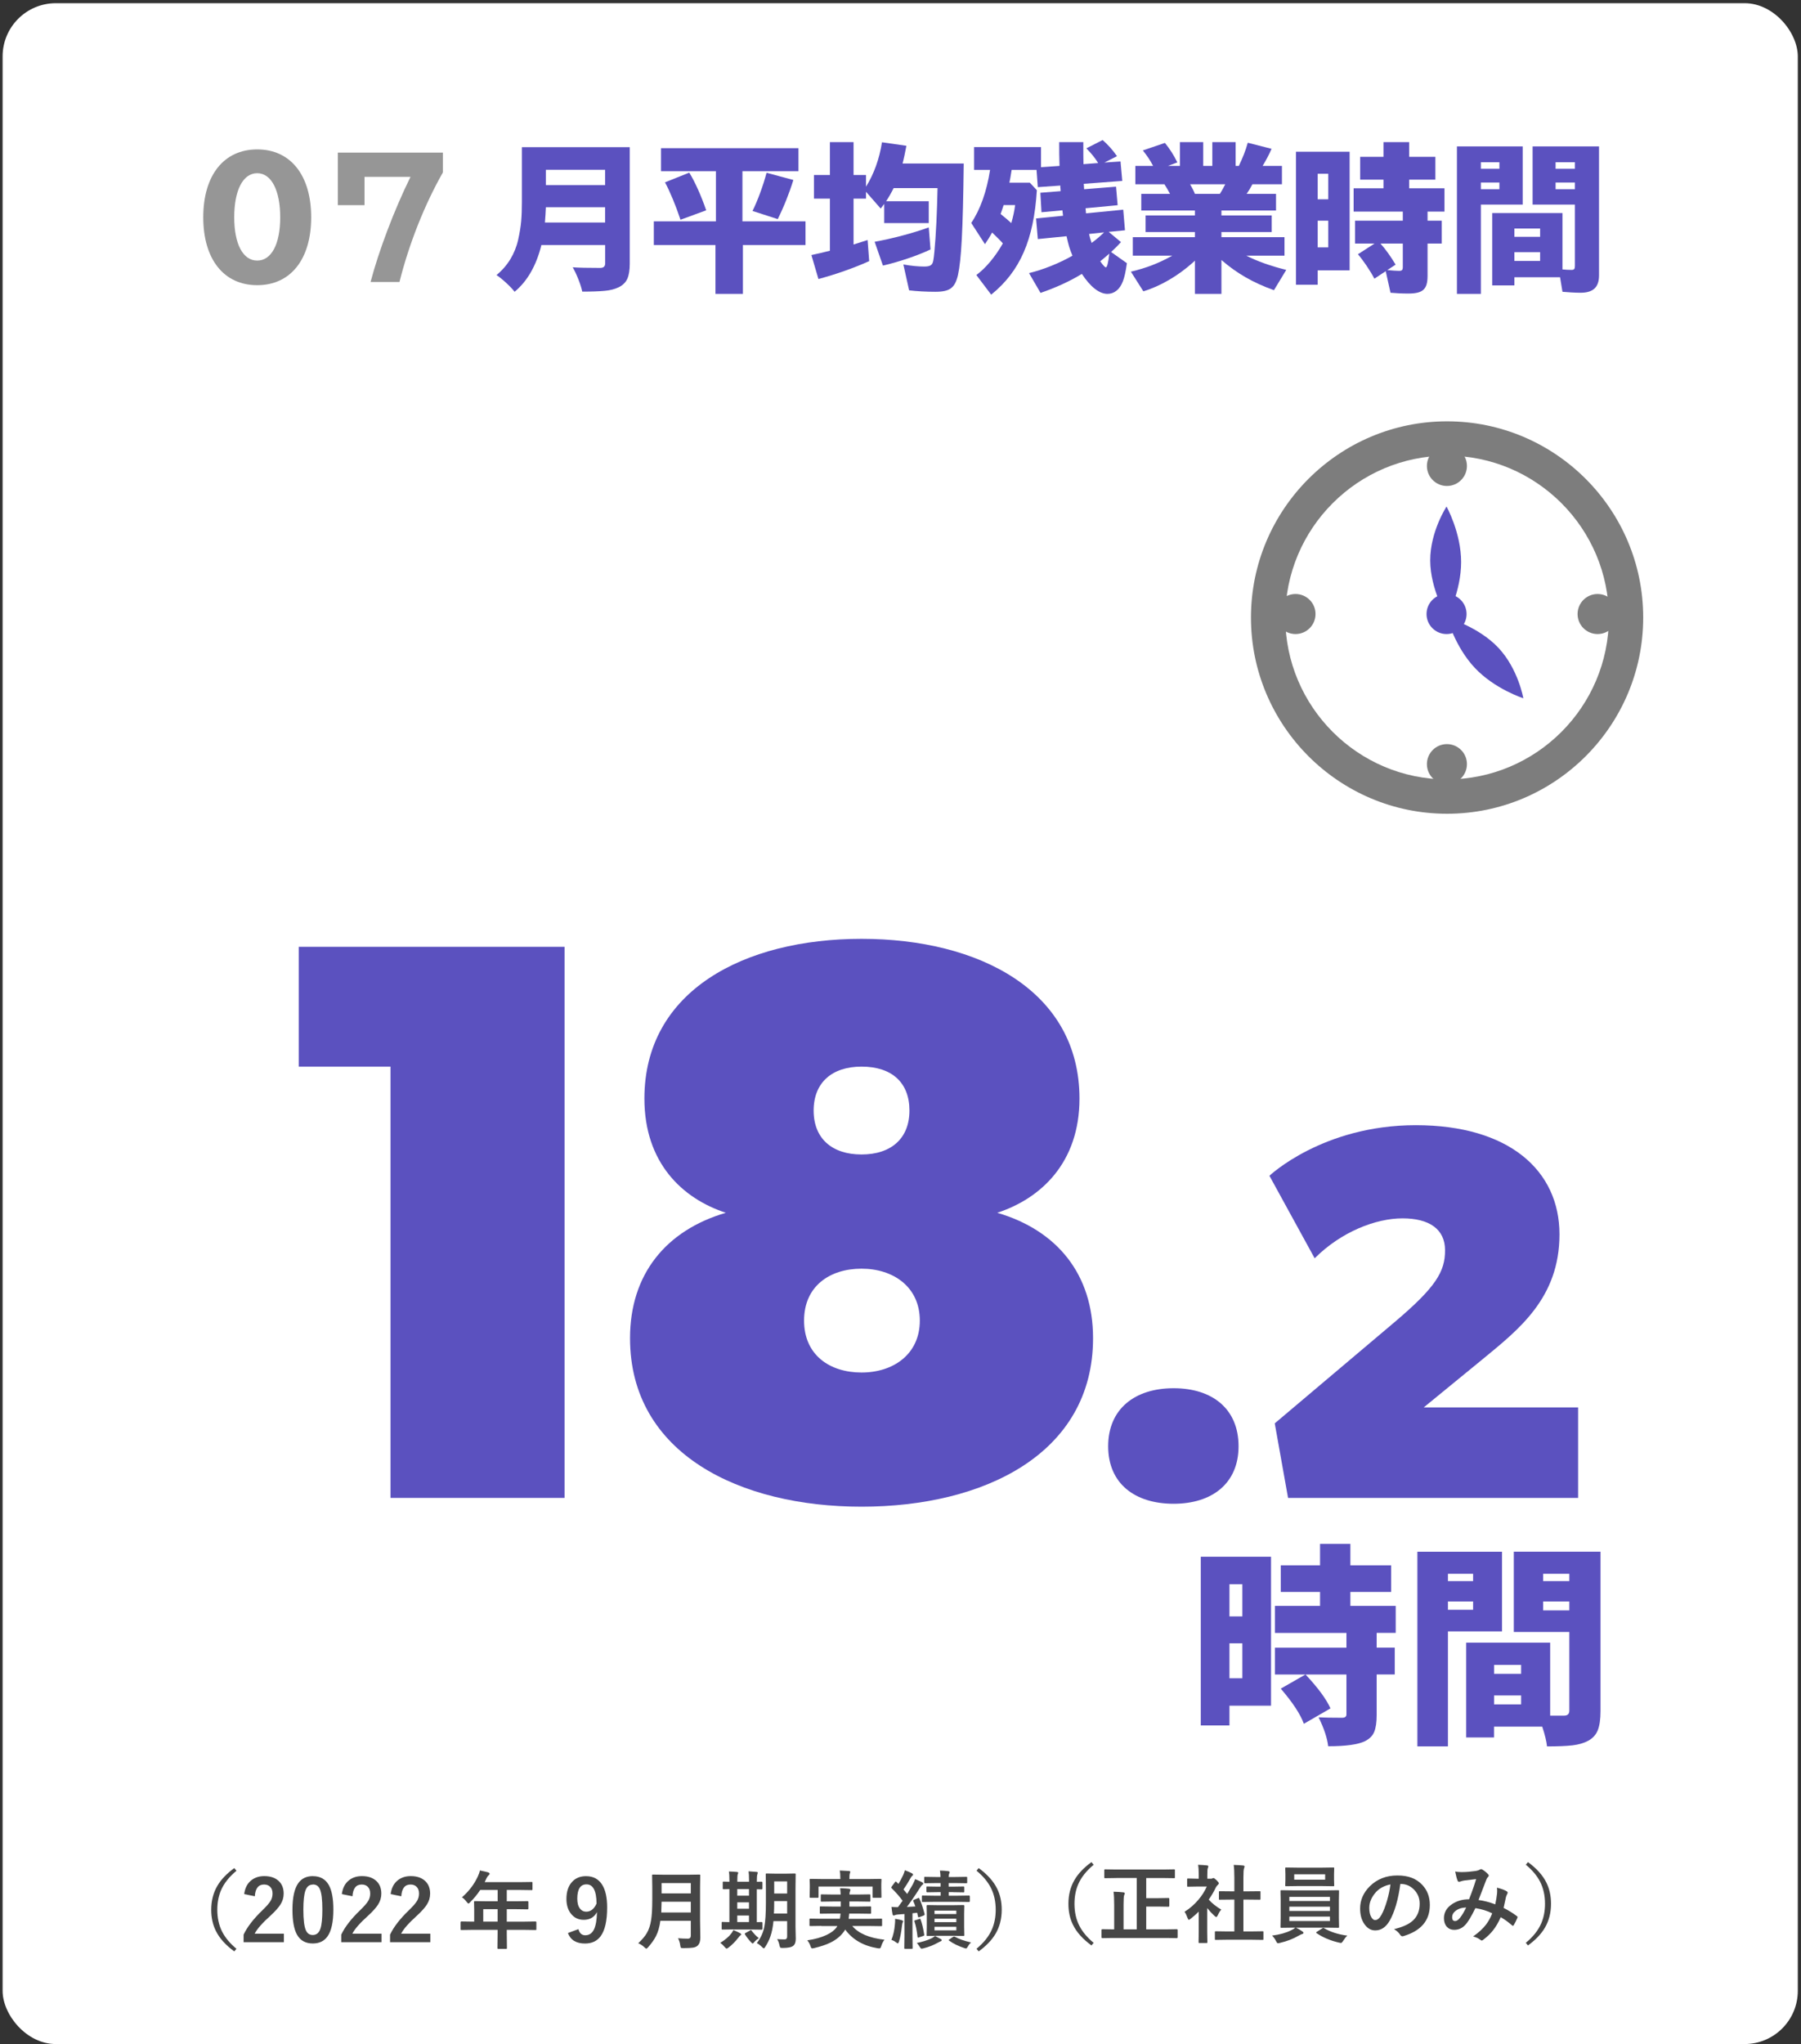 <?xml version="1.0" encoding="UTF-8"?>
<svg id="_07" data-name="07" xmlns="http://www.w3.org/2000/svg" viewBox="0 0 338.4 383.89">
  <rect x="0" y="0" width="338.4" height="383.89" fill="#333333" stroke="none"/>
  <rect x=".49" y=".6" width="337.31" height="383.29" rx="10" ry="10" style="fill: #fff;"/>
  <g>
    <path d="M139.5,41.57h11.85v4.44h-11.76v9.18h-5.16v-9.18h-11.58v-4.44h11.67v-9.42h-10.32v-4.32h25.83v4.32h-10.53v9.42Zm-11.64-.3c-.87-2.64-2.01-5.37-2.91-7.02l4.56-1.83c1.08,1.74,2.28,4.44,3.18,7.08l-4.83,1.77Zm13.53-1.65c.9-1.77,2.04-4.83,2.64-7.17l5.04,1.35c-.75,2.43-1.83,5.16-2.94,7.35l-4.74-1.53Z" style="fill: #5b51bf;"/>
    <path d="M181.08,30.71c-.15,12.72-.45,18.03-1.08,20.94-.57,2.43-1.53,3.15-4.26,3.15-1.65,0-3.42-.09-4.92-.27l-1.08-4.86c1.5,.27,2.82,.39,3.9,.39,1.2,0,1.59-.27,1.74-1.23,.24-1.32,.57-6.09,.69-10.2l.09-3.3h-8.25c-.45,.9-.93,1.74-1.41,2.46h8.01v4.11h-8.37v-3.6c-.21,.3-.3,.39-.66,.87l-2.76-3.15v1.29h-2.34v8.61c.96-.3,1.83-.57,2.64-.84l.3,3.96c-2.7,1.23-6.45,2.55-9.54,3.36l-1.32-4.5c1.11-.24,2.22-.48,3.48-.81v-9.78h-3v-4.44h3v-6.18h4.44v6.18h2.34v2.19c1.47-2.34,2.52-5.22,3-8.34l4.59,.66c-.24,1.26-.48,2.43-.72,3.33h11.49Zm-16.74,14.7c3.33-.6,7.08-1.59,10.17-2.7l.33,4.14c-2.4,1.14-5.94,2.34-8.94,3.03l-1.56-4.47Z" style="fill: #5b51bf;"/>
    <path d="M210.63,45.47c-.84,.9-1.05,1.11-1.86,1.86l2.97,2.1c-.24,1.68-.45,2.58-.75,3.39-.57,1.53-1.62,2.37-2.91,2.37-1.53,0-3.21-1.32-4.8-3.75-2.31,1.41-4.89,2.58-7.77,3.57l-2.16-3.72c2.64-.63,5.76-1.89,8.16-3.27-.57-1.38-.72-1.92-1.11-3.66l-5.4,.54-.33-3.87,5.07-.51c-.03-.36-.06-.54-.12-1.02l-3.93,.36-.21-3.66,3.81-.3-.03-.51-.03-.18v-.36l-4.23,.3-.24-3.24h-4.68c-.21,1.32-.27,1.74-.42,2.4h3.84l1.32,1.41c-.57,9.3-3.15,15.24-8.58,19.62l-2.79-3.69c1.71-1.23,3.6-3.48,4.98-5.94-.06-.06-.15-.15-.21-.24-.39-.42-.63-.66-1.8-1.8-.42,.75-.78,1.35-1.35,2.19l-2.58-3.99c1.68-2.46,2.91-5.91,3.54-9.96h-3v-4.29h12.57v3.78l3.48-.24c-.06-1.92-.06-2.55-.06-4.47h4.53c0,2.07,0,3.12,.03,4.14l2.76-.21c-.57-.93-1.32-1.86-2.22-2.76l3.06-1.56c.96,.84,1.89,1.86,2.7,3.03l-2.37,1.2,3.03-.21,.33,3.66-7.23,.54c0,.09,.03,.45,.06,1.02l6-.48,.3,3.48-6.03,.57c.03,.33,.06,.69,.09,.96l6.99-.69,.33,3.87-3.06,.3,2.31,1.92Zm-22.05-6.96c-.18,.54-.3,.93-.57,1.68,.81,.66,1.44,1.17,2.01,1.71,.36-1.26,.57-2.25,.72-3.39h-2.16Zm16.05,5.43c.12,.57,.24,.99,.48,1.68,.81-.57,1.74-1.38,2.34-1.98l-2.82,.3Zm3.15,6.27c.24,0,.45-.81,.66-2.58-.78,.69-1.35,1.14-1.71,1.44,.57,.81,.9,1.14,1.05,1.14Z" style="fill: #5b51bf;"/>
    <path d="M235.32,34.61c-.27,.54-.72,1.29-1.08,1.8h5.52v3.12h-10.26v.93h9.45v3.12h-9.45v.96h11.85v3.48h-7.17c2.07,1.05,4.5,1.92,7.5,2.67l-2.31,3.81c-3.93-1.41-6.96-3.15-9.87-5.67v6.36h-4.98v-6.24l-.42,.39c-2.79,2.49-6.15,4.44-9.27,5.37l-2.34-3.69c2.82-.66,5.25-1.59,7.77-3h-7.41v-3.48h11.67v-.96h-9.27v-3.12h9.27v-.93h-10.08v-3.12h5.4c-.3-.57-.69-1.26-1.05-1.8h-5.46v-3.45h3.33c-.51-1.02-1.14-1.92-1.92-2.91l4.14-1.41c.93,1.14,1.62,2.22,2.34,3.66l-1.77,.66h2.25v-4.47h4.38v4.47h1.71v-4.47h4.38v4.47h.6c.69-1.44,1.29-2.91,1.68-4.35l4.47,1.14c-.45,1.05-1.08,2.22-1.68,3.21h3.63v3.45h-5.55Zm-11.7,0c.36,.63,.69,1.26,.9,1.8h4.68c.33-.48,.75-1.26,1.02-1.8h-6.6Z" style="fill: #5b51bf;"/>
    <path d="M253.59,50.78h-6v2.7h-4.08V28.5h10.08v22.29Zm-6-13.35h1.98v-4.8h-1.98v4.8Zm0,9.03h1.98v-5.01h-1.98v5.01Zm10.65,5.88c-.78-1.5-2.04-3.36-3.09-4.59l3.12-2.01h-3.66v-4.29h8.97v-1.71h-9.24v-4.38h5.61v-1.62h-4.38v-4.29h4.38v-2.76h4.83v2.76h4.92v4.29h-4.92v1.62h6.63v4.38h-3.18v1.71h2.67v4.29h-2.67v6.06c0,2.55-.87,3.33-3.66,3.33-1.14,0-2.22-.06-3.3-.15l-.9-4.05-2.13,1.41Zm2.43-1.62c.87,.09,1.74,.15,2.19,.15,.57,0,.72-.15,.72-.75v-4.38h-4.2c.93,1.02,1.95,2.46,2.85,3.96l-1.56,1.02Z" style="fill: #5b51bf;"/>
    <path d="M286.11,38.42h-7.86v16.77h-4.5V27.5h12.36v10.92Zm-7.86-6.72h3.48v-1.23h-3.48v1.23Zm0,3.84h3.48v-1.26h-3.48v1.26Zm6.3,16.53v1.53h-4.17v-13.59h13.2v10.59c.45,.06,1.26,.09,1.71,.09,.48,0,.63-.18,.63-.75v-11.52h-7.95v-10.92h12.48v24.21c0,2.25-1.11,3.27-3.48,3.27-.99,0-2.4-.09-3.39-.18l-.45-2.73h-8.58Zm0-9.15v1.56h4.83v-1.56h-4.83Zm0,4.44v1.65h4.83v-1.65h-4.83Zm7.74-15.66h3.63v-1.23h-3.63v1.23Zm0,3.84h3.63v-1.26h-3.63v1.26Z" style="fill: #5b51bf;"/>
  </g>
  <g>
    <path d="M58.47,40.81c0,7.89-3.87,12.75-10.14,12.75s-10.14-4.86-10.14-12.75,3.87-12.75,10.14-12.75,10.14,4.86,10.14,12.75Zm-14.46,0c0,5.04,1.65,8.13,4.32,8.13s4.32-3.09,4.32-8.13-1.65-8.28-4.32-8.28-4.32,3.18-4.32,8.28Z" style="fill: #969696;"/>
    <path d="M83.22,28.66v3.72c-3.42,6-6.36,13.38-8.16,20.58h-5.43c1.53-5.82,4.41-13.47,7.5-19.74h-8.64v5.31h-5.01v-9.87h19.74Z" style="fill: #969696;"/>
  </g>
  <g>
    <path d="M205.5,350.22c-1.37,1.13-2.34,2.35-2.91,3.67-.46,1.07-.7,2.29-.7,3.66,0,1.56,.31,2.93,.92,4.13,.58,1.14,1.48,2.2,2.68,3.2l-.41,.49c-1.61-1.18-2.77-2.45-3.45-3.83-.59-1.17-.88-2.5-.88-3.99,0-1.7,.39-3.21,1.16-4.51,.69-1.18,1.75-2.28,3.17-3.32l.41,.5Z" style="fill: #464646;"/>
    <path d="M209.78,352.71l-2.11,.03c-.08,0-.14-.01-.16-.03-.02-.02-.02-.07-.02-.14v-1.31c0-.08,.01-.14,.04-.16,.02-.02,.06-.02,.14-.02l2.11,.03h8.69l2.12-.03c.08,0,.13,.01,.15,.03s.02,.07,.02,.15v1.31c0,.08-.01,.13-.03,.15s-.07,.02-.14,.02l-2.12-.03h-3.1v3.78h2.23l1.95-.03c.1,0,.16,.06,.16,.17v1.3c0,.11-.05,.17-.16,.17l-1.95-.03h-2.23v4.28h3.74l2-.03c.11,0,.16,.06,.16,.18v1.32c0,.12-.05,.18-.16,.18l-2-.03h-10l-1.98,.03c-.1,0-.16-.06-.16-.18v-1.32c0-.12,.05-.18,.16-.18l1.98,.03h.24v-4.63c0-1.05-.04-1.86-.12-2.44,.75,.02,1.36,.06,1.84,.12,.18,.02,.27,.08,.27,.19,0,.09-.04,.21-.12,.35-.07,.18-.11,.77-.11,1.75v4.66h2.48v-9.65h-3.81Z" style="fill: #464646;"/>
    <path d="M222.57,359.05c1-.62,1.87-1.39,2.63-2.29,.66-.78,1.17-1.59,1.55-2.45h-1.81l-1.7,.03c-.08,0-.14-.01-.16-.03-.02-.02-.02-.07-.02-.14v-1.19c0-.08,.01-.14,.04-.16,.02-.02,.06-.02,.14-.02l1.7,.04h.3v-.66c0-.85-.04-1.5-.12-1.95,.57,.02,1.13,.05,1.66,.11,.17,.02,.26,.07,.26,.16,0,.07-.03,.18-.09,.34-.07,.12-.1,.55-.1,1.27v.73h.67c.13,0,.23-.02,.3-.07,.08-.04,.14-.06,.18-.06,.1,0,.3,.14,.59,.41,.29,.29,.43,.48,.43,.58,0,.09-.05,.17-.16,.26-.18,.17-.3,.33-.38,.46-.37,.79-.82,1.57-1.36,2.34,.57,.66,1.36,1.29,2.35,1.88-.23,.25-.44,.59-.64,1.04-.11,.23-.21,.35-.3,.35-.07,0-.17-.07-.32-.2-.48-.44-.94-.93-1.38-1.48v4.5l.03,1.88c0,.08-.01,.14-.03,.16-.03,.02-.08,.02-.16,.02h-1.28c-.09,0-.14-.01-.16-.03-.02-.02-.02-.07-.02-.15l.03-1.88v-3.83c-.56,.55-1.07,.99-1.52,1.33-.17,.14-.28,.21-.34,.21-.07,0-.15-.12-.25-.37-.18-.5-.37-.89-.56-1.14Zm8.02,5.25l-2.15,.03c-.08,0-.13-.01-.15-.03s-.02-.07-.02-.14v-1.27c0-.08,0-.13,.03-.15s.07-.03,.14-.03l2.15,.03h1.34v-5.98h-.72l-2.02,.02c-.08,0-.12,0-.14-.02s-.02-.06-.02-.14v-1.27c0-.08,.01-.12,.03-.14,.02-.01,.06-.02,.13-.02l2.02,.02h.72v-2.55c0-1.05-.04-1.85-.12-2.41,.69,.02,1.28,.06,1.77,.11,.17,.02,.26,.08,.26,.16,0,.11-.03,.23-.08,.34-.09,.17-.13,.76-.13,1.76v2.59h1.01l2.02-.02c.09,0,.14,0,.16,.02s.02,.06,.02,.13v1.27c0,.08-.01,.13-.04,.15-.02,.01-.06,.02-.14,.02l-2.02-.02h-1.01v5.98h1.45l2.13-.03c.09,0,.14,.01,.16,.03,.02,.02,.02,.07,.02,.15v1.27c0,.08-.01,.13-.03,.15s-.07,.02-.16,.02l-2.13-.03h-4.49Z" style="fill: #464646;"/>
    <path d="M244.71,362.74c.14,.1,.21,.18,.21,.26,0,.11-.09,.19-.26,.23-.08,.02-.29,.11-.62,.29-1.02,.6-2.21,1.06-3.57,1.38-.21,.04-.33,.06-.34,.06-.08,0-.15-.04-.2-.11-.03-.04-.09-.15-.18-.32-.2-.38-.44-.72-.73-1.01,1.42-.18,2.61-.51,3.57-.99,.33-.15,.59-.31,.8-.5h-.38l-2.23,.03c-.09,0-.14-.01-.16-.03-.02-.02-.02-.07-.02-.15l.03-1.67v-3.33l-.03-1.7c0-.09,.01-.14,.03-.16s.07-.02,.16-.02l2.23,.03h6.18l2.22-.03c.08,0,.14,.01,.16,.03,.02,.02,.02,.07,.02,.15l-.03,1.7v3.33l.03,1.67c0,.08,0,.13-.03,.15s-.07,.03-.15,.03l-2.22-.03h-5.7c.36,.16,.77,.4,1.23,.72Zm3.66-11.98l2.14-.03c.08,0,.14,.01,.16,.03,.02,.02,.02,.07,.02,.15l-.03,1.07v1.04l.03,1.05c0,.09-.01,.14-.03,.16s-.07,.02-.15,.02l-2.14-.03h-4.56l-2.15,.03c-.08,0-.13-.01-.15-.03s-.02-.07-.02-.15l.03-1.05v-1.04l-.03-1.07c0-.09,.01-.14,.03-.16s.07-.02,.14-.02l2.15,.03h4.56Zm-6.11,5.49v.78h7.63v-.78h-7.63Zm0,2.64h7.63v-.8h-7.63v.8Zm7.63,1.9v-.83h-7.63v.83h7.63Zm-.9-7.77v-1.01h-5.81v1.01h5.81Zm4.17,10.5c-.27,.25-.53,.58-.78,.98-.18,.28-.32,.41-.41,.41-.01,0-.12-.02-.34-.06-1.64-.38-3.05-.97-4.24-1.78-.06-.05-.09-.09-.09-.12,0-.05,.05-.1,.16-.16l.98-.62c.08-.07,.15-.1,.21-.1,.02,0,.06,.02,.12,.05,1.22,.72,2.69,1.19,4.4,1.41Z" style="fill: #464646;"/>
    <path d="M263.12,353.82c-.4,2.96-1.07,5.26-2,6.89-.7,1.23-1.61,1.84-2.73,1.84-.81,0-1.49-.41-2.05-1.22-.52-.77-.78-1.73-.78-2.89,0-1.57,.6-2.96,1.8-4.16,1.36-1.36,3.1-2.05,5.2-2.05s3.57,.59,4.69,1.78c.94,1,1.41,2.25,1.41,3.77,0,2.9-1.64,4.84-4.93,5.83-.09,.03-.17,.04-.23,.04-.16,0-.31-.11-.45-.33-.23-.36-.6-.7-1.12-1.01,1.65-.39,2.84-.94,3.59-1.65,.82-.78,1.23-1.82,1.23-3.13,0-1.07-.37-1.97-1.12-2.7-.68-.67-1.5-1.01-2.46-1.01h-.06Zm-1.86,.09c-1.14,.23-2.05,.71-2.73,1.45-.83,.94-1.25,1.92-1.25,2.96,0,.73,.13,1.33,.4,1.77,.21,.34,.44,.52,.69,.52,.44,0,.84-.33,1.2-.98,.39-.71,.75-1.63,1.07-2.75,.29-1.02,.5-2.01,.62-2.98Z" style="fill: #464646;"/>
    <path d="M280.95,357.66c.17-.79,.28-1.48,.34-2.06,.02-.16,.02-.31,.02-.46,0-.19-.01-.4-.04-.62,.84,.21,1.46,.44,1.85,.69,.11,.06,.16,.15,.16,.27,0,.06-.02,.11-.05,.16-.16,.33-.24,.54-.26,.62-.1,.5-.25,1.19-.45,2.06,.95,.48,1.78,1,2.49,1.54,.09,.05,.13,.1,.13,.17,0,.04-.01,.09-.03,.16-.21,.5-.44,.95-.69,1.38-.05,.07-.1,.11-.15,.11s-.11-.04-.19-.11c-.69-.6-1.39-1.1-2.1-1.51-.44,1-.92,1.82-1.45,2.48-.47,.6-1.07,1.17-1.79,1.73-.15,.12-.26,.18-.32,.18-.05,0-.13-.04-.23-.11-.36-.29-.83-.51-1.4-.66,1.03-.71,1.84-1.46,2.43-2.23,.47-.62,.86-1.32,1.16-2.11-.92-.47-1.98-.79-3.16-.98-.78,1.61-1.43,2.68-1.95,3.2-.56,.59-1.24,.88-2.05,.88-.56,0-1.02-.2-1.38-.59-.35-.4-.53-.93-.53-1.61,0-1.07,.51-1.95,1.53-2.63,.89-.6,1.95-.91,3.19-.91,.53-1.33,.97-2.59,1.33-3.79-.72,.08-1.45,.16-2.2,.26-.27,.04-.51,.1-.73,.18-.1,.04-.2,.06-.29,.06-.12,0-.2-.06-.25-.18-.14-.31-.3-.89-.47-1.74,.33,.07,.7,.1,1.1,.1,.09,0,.19,0,.3,0,.67,0,1.5-.07,2.48-.21,.31-.05,.57-.14,.78-.27,.06-.04,.13-.06,.21-.06,.09,0,.16,.02,.22,.06,.4,.23,.76,.53,1.09,.88,.09,.09,.14,.18,.14,.27,0,.07-.05,.16-.16,.27-.11,.09-.2,.23-.27,.41l-.16,.41c-.8,2.09-1.24,3.26-1.34,3.49,.97,.12,2.01,.39,3.1,.8Zm-5.46,.58c-.84,.03-1.52,.25-2.02,.66-.42,.33-.62,.72-.62,1.16,0,.49,.19,.73,.56,.73,.29,0,.6-.2,.92-.61,.37-.46,.76-1.11,1.16-1.95Z" style="fill: #464646;"/>
    <path d="M286.69,350.22l.41-.5c1.61,1.18,2.77,2.46,3.45,3.83,.59,1.18,.88,2.51,.88,4,0,1.7-.39,3.2-1.16,4.51-.69,1.17-1.75,2.28-3.17,3.31l-.41-.49c1.37-1.13,2.34-2.35,2.91-3.67,.46-1.08,.7-2.3,.7-3.66,0-1.56-.31-2.94-.92-4.14-.58-1.13-1.47-2.19-2.68-3.19Z" style="fill: #464646;"/>
  </g>
  <g>
    <path d="M271.9,152.83c-20.32,0-36.85-16.53-36.85-36.85s16.53-36.85,36.85-36.85,36.85,16.53,36.85,36.85-16.53,36.85-36.85,36.85Zm0-67.25c-16.76,0-30.4,13.64-30.4,30.4s13.64,30.4,30.4,30.4,30.4-13.64,30.4-30.4-13.64-30.4-30.4-30.4Z" style="fill: #7d7d7d;"/>
    <circle cx="271.87" cy="87.51" r="3.76" style="fill: #7d7d7d;"/>
    <circle cx="271.87" cy="143.51" r="3.76" style="fill: #7d7d7d;"/>
    <circle cx="300.18" cy="115.32" r="3.76" style="fill: #7d7d7d;"/>
    <circle cx="271.8" cy="115.32" r="3.76" style="fill: #5b51bf;"/>
    <circle cx="243.42" cy="115.32" r="3.76" style="fill: #7d7d7d;"/>
    <path d="M271.8,95.13s-3.07,4.68-3.07,10.11,3.16,10.74,3.16,10.74c0,0,2.65-4.93,2.65-10.43s-2.75-10.43-2.75-10.43Z" style="fill: #5b51bf;"/>
    <path d="M286.23,131.14s-.96-5.51-4.68-9.47c-3.72-3.97-9.65-5.68-9.65-5.68,0,0,1.43,5.41,5.19,9.42s9.14,5.73,9.14,5.73Z" style="fill: #5b51bf;"/>
  </g>
  <g>
    <path d="M238.82,292.37v27.97h-7.81v3.71h-5.39v-31.68h13.2Zm-5.39,5.16h-2.42v6.05h2.42v-6.05Zm-2.42,17.66h2.42v-6.56h-2.42v6.56Zm31.25-8.52h-3.59v2.77h3.4v5.04h-3.4v7.62c0,1.38-.16,2.44-.47,3.18s-.9,1.32-1.76,1.74c-1.28,.62-3.57,.94-6.88,.94-.18-1.54-.78-3.35-1.8-5.43,1.12,.05,2.59,.08,4.41,.08,.55,0,.82-.21,.82-.62v-7.5h-13.44v-5.04h13.44v-2.77h-13.44v-5.08h8.48v-2.62h-7.38v-5h7.38v-4.02h5.7v4.02h7.66v5h-7.66v2.62h8.52v5.08Zm-12.27,14.18l-5,2.89c-.65-1.8-2.1-4-4.34-6.6l4.65-2.66c2.34,2.5,3.91,4.62,4.69,6.37Z" style="fill: #5b51bf;"/>
    <path d="M282.22,306.39h-10.16v21.6h-5.74v-36.56h15.9v14.96Zm-5.43-10.82h-4.73v1.37h4.73v-1.37Zm-4.73,6.76h4.73v-1.56h-4.73v1.56Zm28.67-10.9v29.92c0,1.54-.17,2.73-.51,3.59-.34,.86-.94,1.52-1.8,1.99-.83,.44-1.82,.73-2.95,.86-1.13,.13-2.73,.2-4.79,.2-.1-.96-.4-2.2-.9-3.71h-9.06v2.03h-5.23v-17.81h15.78v13.71h2.62c.65,0,.98-.31,.98-.94v-14.77h-10.43v-15.08h16.29Zm-14.92,21.25h-5.08v1.68h5.08v-1.68Zm-5.08,7.42h5.08v-1.68h-5.08v1.68Zm14.14-24.53h-4.92v1.37h4.92v-1.37Zm-4.92,6.88h4.92v-1.68h-4.92v1.68Z" style="fill: #5b51bf;"/>
  </g>
  <g>
    <path d="M44.44,351.34c-1.37,1.13-2.34,2.35-2.91,3.67-.46,1.07-.7,2.29-.7,3.66,0,1.56,.31,2.93,.92,4.13,.58,1.14,1.48,2.2,2.68,3.2l-.41,.49c-1.61-1.18-2.77-2.45-3.45-3.83-.59-1.17-.88-2.5-.88-3.99,0-1.7,.39-3.21,1.16-4.51,.69-1.18,1.75-2.28,3.17-3.32l.41,.5Z" style="fill: #464646;"/>
    <path d="M45.88,355.73c.15-1.15,.6-2.02,1.37-2.62,.65-.5,1.45-.76,2.4-.76,1.19,0,2.11,.32,2.77,.97,.59,.58,.88,1.35,.88,2.32,0,.73-.2,1.41-.61,2.05-.36,.57-.98,1.27-1.86,2.08-1.54,1.38-2.53,2.51-2.98,3.39h5.49v1.6h-7.57v-1.42c.69-1.45,1.86-2.96,3.49-4.53,.83-.8,1.38-1.43,1.63-1.89,.21-.38,.32-.81,.32-1.3,0-.57-.16-1-.49-1.3-.28-.26-.65-.39-1.11-.39-1.06,0-1.64,.74-1.73,2.21l-2-.41Z" style="fill: #464646;"/>
    <path d="M58.8,352.36c1.35,0,2.34,.55,2.97,1.65,.58,1.03,.87,2.57,.87,4.62,0,2.35-.38,4.05-1.13,5.08-.63,.86-1.54,1.29-2.74,1.29-1.37,0-2.36-.56-2.98-1.68-.56-1.03-.84-2.58-.84-4.66,0-2.34,.38-4.03,1.14-5.05,.62-.84,1.53-1.26,2.72-1.26Zm0,1.58c-.69,0-1.16,.38-1.42,1.15-.25,.72-.38,1.9-.38,3.55,0,1.89,.16,3.18,.47,3.88,.26,.59,.69,.89,1.29,.89,.7,0,1.19-.4,1.45-1.2,.24-.72,.36-1.92,.36-3.58,0-1.88-.16-3.16-.47-3.84-.26-.58-.7-.87-1.3-.87Z" style="fill: #464646;"/>
    <path d="M64.23,355.73c.15-1.15,.6-2.02,1.37-2.62,.65-.5,1.45-.76,2.4-.76,1.19,0,2.11,.32,2.77,.97,.59,.58,.88,1.35,.88,2.32,0,.73-.2,1.41-.61,2.05-.36,.57-.98,1.27-1.86,2.08-1.54,1.38-2.53,2.51-2.98,3.39h5.49v1.6h-7.57v-1.42c.69-1.45,1.86-2.96,3.49-4.53,.83-.8,1.38-1.43,1.63-1.89,.21-.38,.32-.81,.32-1.3,0-.57-.16-1-.49-1.3-.28-.26-.65-.39-1.11-.39-1.06,0-1.64,.74-1.73,2.21l-2-.41Z" style="fill: #464646;"/>
    <path d="M73.4,355.73c.15-1.15,.6-2.02,1.37-2.62,.65-.5,1.45-.76,2.4-.76,1.19,0,2.11,.32,2.77,.97,.59,.58,.88,1.35,.88,2.32,0,.73-.2,1.41-.61,2.05-.36,.57-.98,1.27-1.86,2.08-1.54,1.38-2.53,2.51-2.98,3.39h5.49v1.6h-7.57v-1.42c.69-1.45,1.86-2.96,3.49-4.53,.83-.8,1.38-1.43,1.63-1.89,.21-.38,.32-.81,.32-1.3,0-.57-.16-1-.49-1.3-.28-.26-.65-.39-1.11-.39-1.06,0-1.64,.74-1.73,2.21l-2-.41Z" style="fill: #464646;"/>
    <path d="M88.72,362.44l-2,.03c-.09,0-.14-.01-.16-.03s-.02-.07-.02-.14v-1.27c0-.1,.06-.16,.18-.16l2,.03h.38v-2.24l-.03-1.44c0-.08,.01-.13,.03-.15,.02-.02,.07-.02,.16-.02l2.2,.03h2.05v-2.13h-3.28c-.54,.82-1.16,1.58-1.88,2.29-.15,.17-.26,.26-.34,.26-.06,0-.16-.1-.32-.3-.27-.36-.56-.65-.89-.87,1.28-1.11,2.27-2.4,2.96-3.87,.2-.42,.34-.81,.41-1.17,.68,.14,1.19,.25,1.54,.35,.19,.07,.29,.16,.29,.27,0,.08-.07,.18-.2,.3-.15,.12-.28,.32-.41,.58l-.32,.69h6.61l2.2-.03c.08,0,.13,.01,.15,.03s.02,.07,.02,.14v1.19c0,.08-.01,.13-.03,.15s-.07,.02-.14,.02l-2.2-.03h-2.46v2.13h1.71l2.19-.03c.11,0,.16,.06,.16,.17v1.2c0,.11-.05,.17-.16,.17l-2.19-.03h-1.71v2.34h3.39l2-.03c.11,0,.17,.05,.17,.16v1.27c0,.08,0,.13-.03,.14s-.07,.03-.14,.03l-2-.03h-3.39v.78l.03,2.61c0,.08-.01,.14-.04,.16-.02,.02-.06,.02-.14,.02h-1.42c-.09,0-.15-.01-.16-.04-.02-.02-.02-.06-.02-.14l.03-2.61v-.78h-4.78Zm2.08-1.54h2.7v-2.34h-2.7v2.34Z" style="fill: #464646;"/>
    <path d="M108.68,362.3c.21,.78,.64,1.16,1.28,1.16,.75,0,1.3-.37,1.66-1.12,.33-.7,.52-1.78,.55-3.23-.52,.97-1.35,1.45-2.49,1.45-1.02,0-1.83-.4-2.44-1.2-.54-.71-.81-1.62-.81-2.73,0-1.41,.38-2.5,1.13-3.27,.65-.67,1.5-1,2.55-1,1.34,0,2.35,.53,3.02,1.59,.63,.98,.95,2.41,.95,4.27,0,2.52-.41,4.33-1.24,5.44-.68,.9-1.65,1.35-2.92,1.35-1.65,0-2.72-.66-3.21-1.97l1.97-.73Zm3.41-4.8c-.02-2.4-.65-3.6-1.89-3.6-1.15,0-1.73,.9-1.73,2.69,0,.82,.17,1.45,.52,1.88,.3,.38,.68,.56,1.16,.56,.84,0,1.49-.51,1.94-1.53Z" style="fill: #464646;"/>
    <path d="M127.42,364.02c.56,.05,1.17,.08,1.82,.08,.38,0,.56-.19,.56-.56v-2.8h-5.72c-.15,1.14-.43,2.11-.84,2.91-.33,.64-.81,1.32-1.45,2.05-.17,.18-.28,.27-.34,.27-.08,0-.2-.09-.38-.26-.31-.31-.69-.56-1.15-.75,.74-.69,1.28-1.33,1.62-1.92,.39-.66,.65-1.47,.8-2.42,.15-.91,.22-2.19,.22-3.84v-2.36l-.03-2.17c0-.09,.01-.15,.03-.17,.02-.02,.07-.02,.14-.02l2.13,.03h4.45l2.11-.03c.09,0,.14,.01,.16,.04,.02,.02,.02,.07,.02,.16l-.03,2.17v6.29l.05,3.2c0,.67-.17,1.16-.51,1.49-.22,.2-.53,.33-.93,.38-.34,.05-.92,.08-1.73,.08-.27,0-.43-.02-.48-.07s-.09-.19-.12-.42c-.07-.53-.21-.97-.41-1.34Zm-3.17-4.84h5.55v-2.02h-5.49c-.02,.91-.04,1.59-.06,2.02Zm5.55-5.52h-5.49v1.94h5.49v-1.94Z" style="fill: #464646;"/>
    <path d="M138.73,363.91c-.53,.69-1.14,1.32-1.85,1.87-.17,.12-.29,.18-.35,.18-.08,0-.2-.1-.36-.29-.27-.33-.55-.59-.83-.79,.93-.57,1.62-1.16,2.08-1.77,.17-.23,.3-.44,.38-.62,.54,.21,.95,.4,1.23,.56,.15,.07,.23,.15,.23,.24s-.06,.16-.18,.22c-.06,.04-.17,.17-.35,.41Zm-.96-1.55l-2,.03c-.08,0-.13-.01-.15-.03s-.02-.07-.02-.14v-1.09c0-.08,.01-.13,.03-.15s.07-.02,.14-.02l1.28,.03v-6.2c-.29,0-.55,.01-.8,.02-.16,0-.25,0-.26,0-.09,0-.15-.01-.17-.03-.02-.02-.02-.06-.02-.12v-1.11c0-.08,.01-.13,.04-.15,.02-.02,.07-.02,.16-.02l1.05,.03v-.27c0-.76-.03-1.32-.09-1.66,.59,.02,1.1,.05,1.52,.09,.15,.02,.23,.07,.23,.15,0,.05-.03,.15-.09,.3-.05,.12-.08,.49-.08,1.1v.29h2.2v-.3c0-.75-.03-1.3-.09-1.66,.87,.06,1.37,.09,1.51,.11,.15,.02,.23,.07,.23,.15,0,.04-.03,.14-.08,.3-.07,.17-.1,.54-.1,1.12v.29c.22,0,.44-.01,.66-.02,.14,0,.22,0,.23,0,.1,0,.16,.06,.16,.17v1.11c0,.1-.05,.16-.16,.16l-.9-.02v6.18c.23,0,.46-.01,.68-.02,.14,0,.22,0,.23,0,.1,0,.16,.06,.16,.17v1.09c0,.11-.05,.17-.16,.17l-1.95-.03h-3.38Zm.76-6.34h2.2v-1.23h-2.2v1.23Zm0,2.46h2.2v-1.2h-2.2v1.2Zm0,2.5h2.2v-1.23h-2.2v1.23Zm2.69,1.62c.48,.61,.93,1.08,1.36,1.39-.35,.25-.65,.5-.88,.78-.13,.16-.22,.24-.27,.24s-.14-.07-.27-.2c-.5-.54-.89-1.03-1.16-1.48-.04-.06-.05-.1-.05-.14,0-.05,.04-.1,.12-.15l.84-.46c.09-.07,.16-.1,.19-.1,.04,0,.09,.04,.13,.12Zm4.81,1.59c.5,.03,.95,.05,1.38,.05,.33,0,.49-.18,.49-.55v-2.88h-2.57c-.11,1.14-.3,2.11-.59,2.91-.22,.64-.54,1.27-.94,1.9-.12,.2-.22,.3-.29,.3-.05,0-.16-.08-.32-.24-.34-.34-.67-.59-.99-.75,.72-.93,1.2-1.95,1.41-3.05,.2-1,.3-2.51,.3-4.55v-2.64l-.03-2.65c0-.09,.01-.14,.03-.16,.02-.02,.07-.02,.15-.02l1.65,.03h1.96l1.65-.03c.09,0,.14,.01,.16,.04,.02,.02,.02,.07,.02,.15l-.03,2.65v7.21l.05,2.21c0,.61-.15,1.05-.46,1.31-.34,.28-1,.41-1.97,.41-.27,0-.43-.02-.48-.07-.04-.04-.09-.18-.15-.42-.08-.44-.23-.82-.43-1.14Zm-.61-4.81h2.48v-2.34h-2.43v.29c0,.75-.02,1.44-.05,2.05Zm2.48-6.04h-2.43v2.28h2.43v-2.28Z" style="fill: #464646;"/>
    <path d="M154.34,361.7l-2.06,.03c-.08,0-.14-.01-.16-.03-.02-.02-.02-.07-.02-.14v-1.05c0-.09,.01-.14,.03-.16,.02-.02,.07-.02,.15-.02l2.06,.03h3.47c.06-.27,.1-.6,.12-.98h-1.54l-2.17,.03c-.09,0-.14-.01-.16-.03s-.02-.07-.02-.14v-1.02c0-.09,.01-.14,.03-.16,.02-.02,.07-.02,.15-.02l2.17,.03h1.59v-.95h-1.48l-2.11,.03c-.08,0-.13-.01-.15-.04-.02-.02-.02-.07-.02-.15v-.99c0-.09,.01-.15,.03-.17,.02-.02,.06-.02,.14-.02l2.11,.03h1.46c-.01-.26-.04-.66-.1-1.19,.79,.03,1.33,.06,1.63,.1,.19,.03,.29,.1,.29,.2,0,.08-.03,.19-.09,.34-.05,.12-.08,.31-.08,.55h1.65l2.09-.03c.09,0,.15,.01,.16,.04,.02,.02,.03,.07,.03,.16v.99c0,.09-.01,.14-.04,.16-.02,.02-.07,.02-.16,.02l-2.09-.03h-1.65v.95h1.73l2.16-.03c.09,0,.15,.01,.17,.04,.02,.02,.02,.07,.02,.15v1.02c0,.08-.01,.13-.04,.15-.02,.02-.07,.02-.16,.02l-2.16-.03h-1.76c0,.07-.04,.4-.1,.98h4.03l2.07-.03c.09,0,.14,.01,.16,.04,.02,.02,.02,.07,.02,.15v1.05c0,.08,0,.13-.03,.14s-.07,.03-.16,.03l-2.07-.03h-3.34c1.16,1.39,3.17,2.25,6.05,2.58-.27,.34-.47,.74-.61,1.2-.08,.29-.19,.43-.32,.43s-.25-.01-.35-.03c-2.69-.45-4.72-1.62-6.1-3.51-.12,.21-.25,.4-.38,.56-.59,.76-1.38,1.39-2.38,1.88-.83,.41-1.86,.75-3.09,1.04-.21,.04-.34,.06-.37,.06-.1,0-.21-.14-.3-.43-.12-.38-.32-.75-.61-1.09,1.43-.2,2.64-.54,3.65-1.02,.86-.41,1.48-.89,1.86-1.42l.14-.24h-3.01Zm8.99-8.8l2.12-.03c.08,0,.13,.01,.15,.03s.02,.07,.02,.15l-.03,.8v.67l.03,1.73c0,.08-.01,.13-.03,.15s-.07,.02-.14,.02h-1.31c-.09,0-.14-.01-.16-.03s-.02-.07-.02-.14v-1.94h-10.16v1.94c0,.08-.01,.13-.04,.15-.02,.02-.07,.02-.16,.02h-1.29c-.09,0-.14-.01-.16-.03s-.02-.07-.02-.14l.03-1.73v-.55l-.03-.92c0-.09,.01-.14,.03-.16s.07-.02,.15-.02l2.11,.03h3.48v-.08c0-.66-.04-1.17-.12-1.52,.61,.02,1.19,.05,1.73,.09,.17,.02,.26,.07,.26,.15,0,.04-.03,.15-.09,.32-.05,.14-.08,.46-.08,.96v.08h3.74Z" style="fill: #464646;"/>
    <path d="M172.48,356.48c.07-.03,.11-.04,.14-.04,.04,0,.08,.04,.12,.13,.33,.67,.66,1.64,.99,2.9,0,.04,0,.07,0,.09,0,.08-.07,.15-.2,.2l-.77,.29c-.09,.03-.15,.05-.17,.05-.05,0-.09-.05-.1-.16l-.16-.71-.88,.1v4.4l.03,2.09c0,.08-.01,.14-.03,.16-.02,.02-.07,.02-.14,.02h-1.23c-.08,0-.13-.01-.15-.03s-.02-.07-.02-.15l.03-2.09v-4.26l-1.2,.09c-.27,.02-.47,.06-.6,.13-.09,.04-.17,.06-.24,.06-.09,0-.16-.09-.2-.26-.08-.43-.15-.89-.19-1.36,.34,.04,.64,.05,.91,.05,.08,0,.18,0,.3,0,.2-.27,.5-.66,.88-1.2-.61-.83-1.3-1.62-2.06-2.35-.05-.06-.08-.11-.08-.15,0-.03,.04-.09,.11-.2l.59-.79c.07-.09,.13-.13,.16-.13,.03,0,.07,.03,.12,.09l.37,.37c.32-.5,.62-1.08,.92-1.73,.11-.25,.21-.54,.29-.84,.55,.2,.99,.39,1.33,.57,.14,.08,.21,.16,.21,.26,0,.08-.05,.15-.14,.21-.1,.06-.2,.18-.3,.38-.45,.8-.9,1.53-1.36,2.19l.7,.84c.25-.41,.6-1,1.04-1.77,.19-.37,.34-.71,.45-1.01,.69,.28,1.14,.48,1.33,.59,.13,.07,.2,.15,.2,.23,0,.1-.06,.18-.17,.26-.11,.07-.28,.28-.5,.62-.93,1.47-1.74,2.64-2.41,3.52l1.59-.09c-.1-.32-.23-.64-.38-.98-.02-.05-.03-.08-.03-.11,0-.07,.06-.13,.19-.18l.72-.29Zm-4.99,7.86c.35-.86,.57-1.84,.66-2.95,.03-.29,.04-.54,.04-.73,0-.07,0-.17,0-.29,.56,.09,.97,.18,1.23,.26,.18,.06,.27,.12,.27,.19,0,.09-.03,.17-.08,.24-.05,.08-.09,.28-.13,.59-.12,1.11-.3,2.09-.55,2.95-.08,.25-.15,.38-.23,.38-.06,0-.18-.07-.35-.2-.27-.21-.55-.36-.85-.45Zm5.22-3.94c.07-.03,.12-.04,.15-.04,.05,0,.09,.05,.12,.15,.25,.66,.48,1.59,.67,2.79,.01,.05,.02,.08,.02,.11,0,.07-.07,.13-.2,.18l-.8,.27c-.09,.03-.15,.05-.18,.05-.05,0-.08-.05-.09-.16-.13-1.17-.32-2.13-.58-2.88-.02-.05-.02-.09-.02-.11,0-.05,.06-.09,.18-.12l.74-.23Zm2.99,3.2c.66,.35,1,.54,1.03,.55,.14,.06,.21,.14,.21,.23,0,.1-.07,.17-.2,.21-.08,.03-.28,.13-.59,.3-.81,.45-1.67,.78-2.58,1.01-.19,.05-.32,.08-.38,.08-.11,0-.22-.09-.32-.26-.22-.36-.43-.64-.62-.81,1.03-.2,1.96-.49,2.77-.87,.21-.1,.44-.25,.67-.45Zm3.41-8.24h-.85v.67h1.66l2.15-.03c.1,0,.16,.06,.16,.17v.87c0,.11-.05,.17-.16,.17l-2.15-.03h-4.38l-2.14,.03c-.08,0-.14-.01-.16-.03-.02-.02-.02-.07-.02-.14v-.87c0-.08,.01-.13,.03-.15s.07-.02,.15-.02l2.14,.03h1.2v-.67h-.59l-1.92,.03c-.1,0-.16-.06-.16-.17v-.73c0-.09,.01-.15,.03-.17,.02-.02,.06-.02,.12-.02l1.92,.03h.59v-.67h-.87l-2.03,.03c-.08,0-.13-.01-.15-.04-.02-.02-.02-.07-.02-.16v-.81c0-.09,.01-.15,.03-.17,.02-.02,.07-.02,.14-.02l2.03,.03h.85c0-.39-.03-.79-.1-1.21,.53,.01,1.05,.05,1.57,.11,.17,.04,.26,.1,.26,.18,0,.08-.03,.17-.09,.29-.05,.08-.09,.29-.1,.63h1.25l2.05-.03c.08,0,.14,.01,.16,.04,.02,.02,.02,.07,.02,.16v.81c0,.09-.01,.15-.03,.17-.02,.02-.07,.02-.15,.02l-2.05-.03h-1.25v.67h.85l1.91-.03c.08,0,.13,.01,.15,.04,.02,.02,.02,.07,.02,.16v.73c0,.08-.01,.13-.03,.15s-.07,.02-.14,.02l-1.91-.03Zm-.03,2.45l1.93-.03c.12,0,.18,.05,.18,.16l-.03,1.49v2.49l.03,1.48c0,.09,0,.14-.03,.16s-.07,.03-.15,.03l-1.93-.03h-2.88l-1.94,.03c-.07,0-.12-.01-.13-.03-.02-.03-.02-.08-.02-.16l.03-1.48v-2.49l-.03-1.49c0-.1,.05-.16,.16-.16l1.94,.03h2.88Zm-3.49,1.02v.64h4.1v-.64h-4.1Zm0,2.17h4.1v-.65h-4.1v.65Zm4.1,1.54v-.67h-4.1v.67h4.1Zm-.27,1.2c.76,.43,1.77,.78,3.04,1.07-.22,.19-.42,.43-.58,.73-.15,.27-.26,.4-.35,.4-.07,0-.19-.03-.37-.09-1.1-.36-2.03-.82-2.8-1.37-.07-.04-.1-.08-.1-.11s.05-.09,.16-.16l.64-.43c.08-.06,.15-.09,.19-.09,.04,0,.09,.02,.16,.05Z" style="fill: #464646;"/>
    <path d="M183.48,351.34l.41-.5c1.61,1.18,2.77,2.46,3.45,3.83,.59,1.18,.88,2.51,.88,4,0,1.7-.39,3.2-1.16,4.51-.69,1.17-1.75,2.28-3.17,3.31l-.41-.49c1.37-1.13,2.34-2.35,2.91-3.67,.46-1.08,.7-2.3,.7-3.66,0-1.56-.31-2.94-.92-4.14-.58-1.13-1.47-2.19-2.68-3.19Z" style="fill: #464646;"/>
  </g>
  <g>
    <g>
      <path d="M220.52,282.42c-7.3,0-12.3-3.8-12.3-10.8s5-10.9,12.3-10.9,12.2,3.9,12.2,10.9-5,10.8-12.2,10.8Z" style="fill: #5b51bf;"/>
      <path d="M242.02,281.32l-2.5-14,22.5-19c7.8-6.6,9.5-9.5,9.5-13.5s-3-6-8-6-11.5,2.5-16.5,7.5l-8.5-15.5s10-9.5,27.5-9.5,27,8.5,27,20.5-7.7,17.9-14.5,23.5l-11,9h29v17h-54.5Z" style="fill: #5b51bf;"/>
    </g>
    <g>
      <path d="M73.38,281.32v-81h-17.25v-22.5h49.95v103.5h-32.7Z" style="fill: #5b51bf;"/>
      <path d="M161.88,282.97c-22.8,0-43.5-9.9-43.5-31.65,0-12,6.75-20.25,18-23.55-8.25-2.7-15.3-9.45-15.3-21.45,0-20.25,18.75-30,40.8-30s40.95,9.75,40.95,30c0,12-7.2,18.75-15.45,21.45,11.25,3.3,18,11.55,18,23.55,0,21.75-20.55,31.65-43.5,31.65Zm0-44.7c-6,0-10.8,3.3-10.8,9.75s4.8,9.75,10.8,9.75,10.95-3.45,10.95-9.75-4.95-9.75-10.95-9.75Zm0-37.95c-5.55,0-9,3-9,8.25s3.45,8.25,9,8.25,9-3,9-8.25-3.3-8.25-9-8.25Z" style="fill: #5b51bf;"/>
    </g>
  </g>
  <path d="M118.33,27.64v21.88c0,1.23-.16,2.18-.47,2.86-.31,.67-.85,1.2-1.61,1.57-.72,.35-1.6,.58-2.62,.67-1.03,.1-2.44,.15-4.23,.15-.12-.63-.36-1.39-.72-2.3-.36-.91-.72-1.67-1.07-2.27,1.04,.08,2.75,.12,5.16,.12,.62,0,.94-.28,.94-.85v-3.46h-11.98c-.96,3.87-2.64,6.8-5.04,8.79-.35-.47-.89-1.04-1.61-1.7-.72-.66-1.32-1.14-1.79-1.44,1.05-.86,1.92-1.86,2.61-2.99,.68-1.13,1.17-2.35,1.46-3.65,.29-1.3,.48-2.47,.57-3.5,.09-1.04,.13-2.24,.13-3.6v-10.28h20.27Zm-15.94,14.15h11.31v-2.87h-11.13c-.04,.92-.1,1.88-.18,2.87Zm11.31-9.9h-11.13v2.87h11.13v-2.87Z" style="fill: #5b51bf;"/>
</svg>